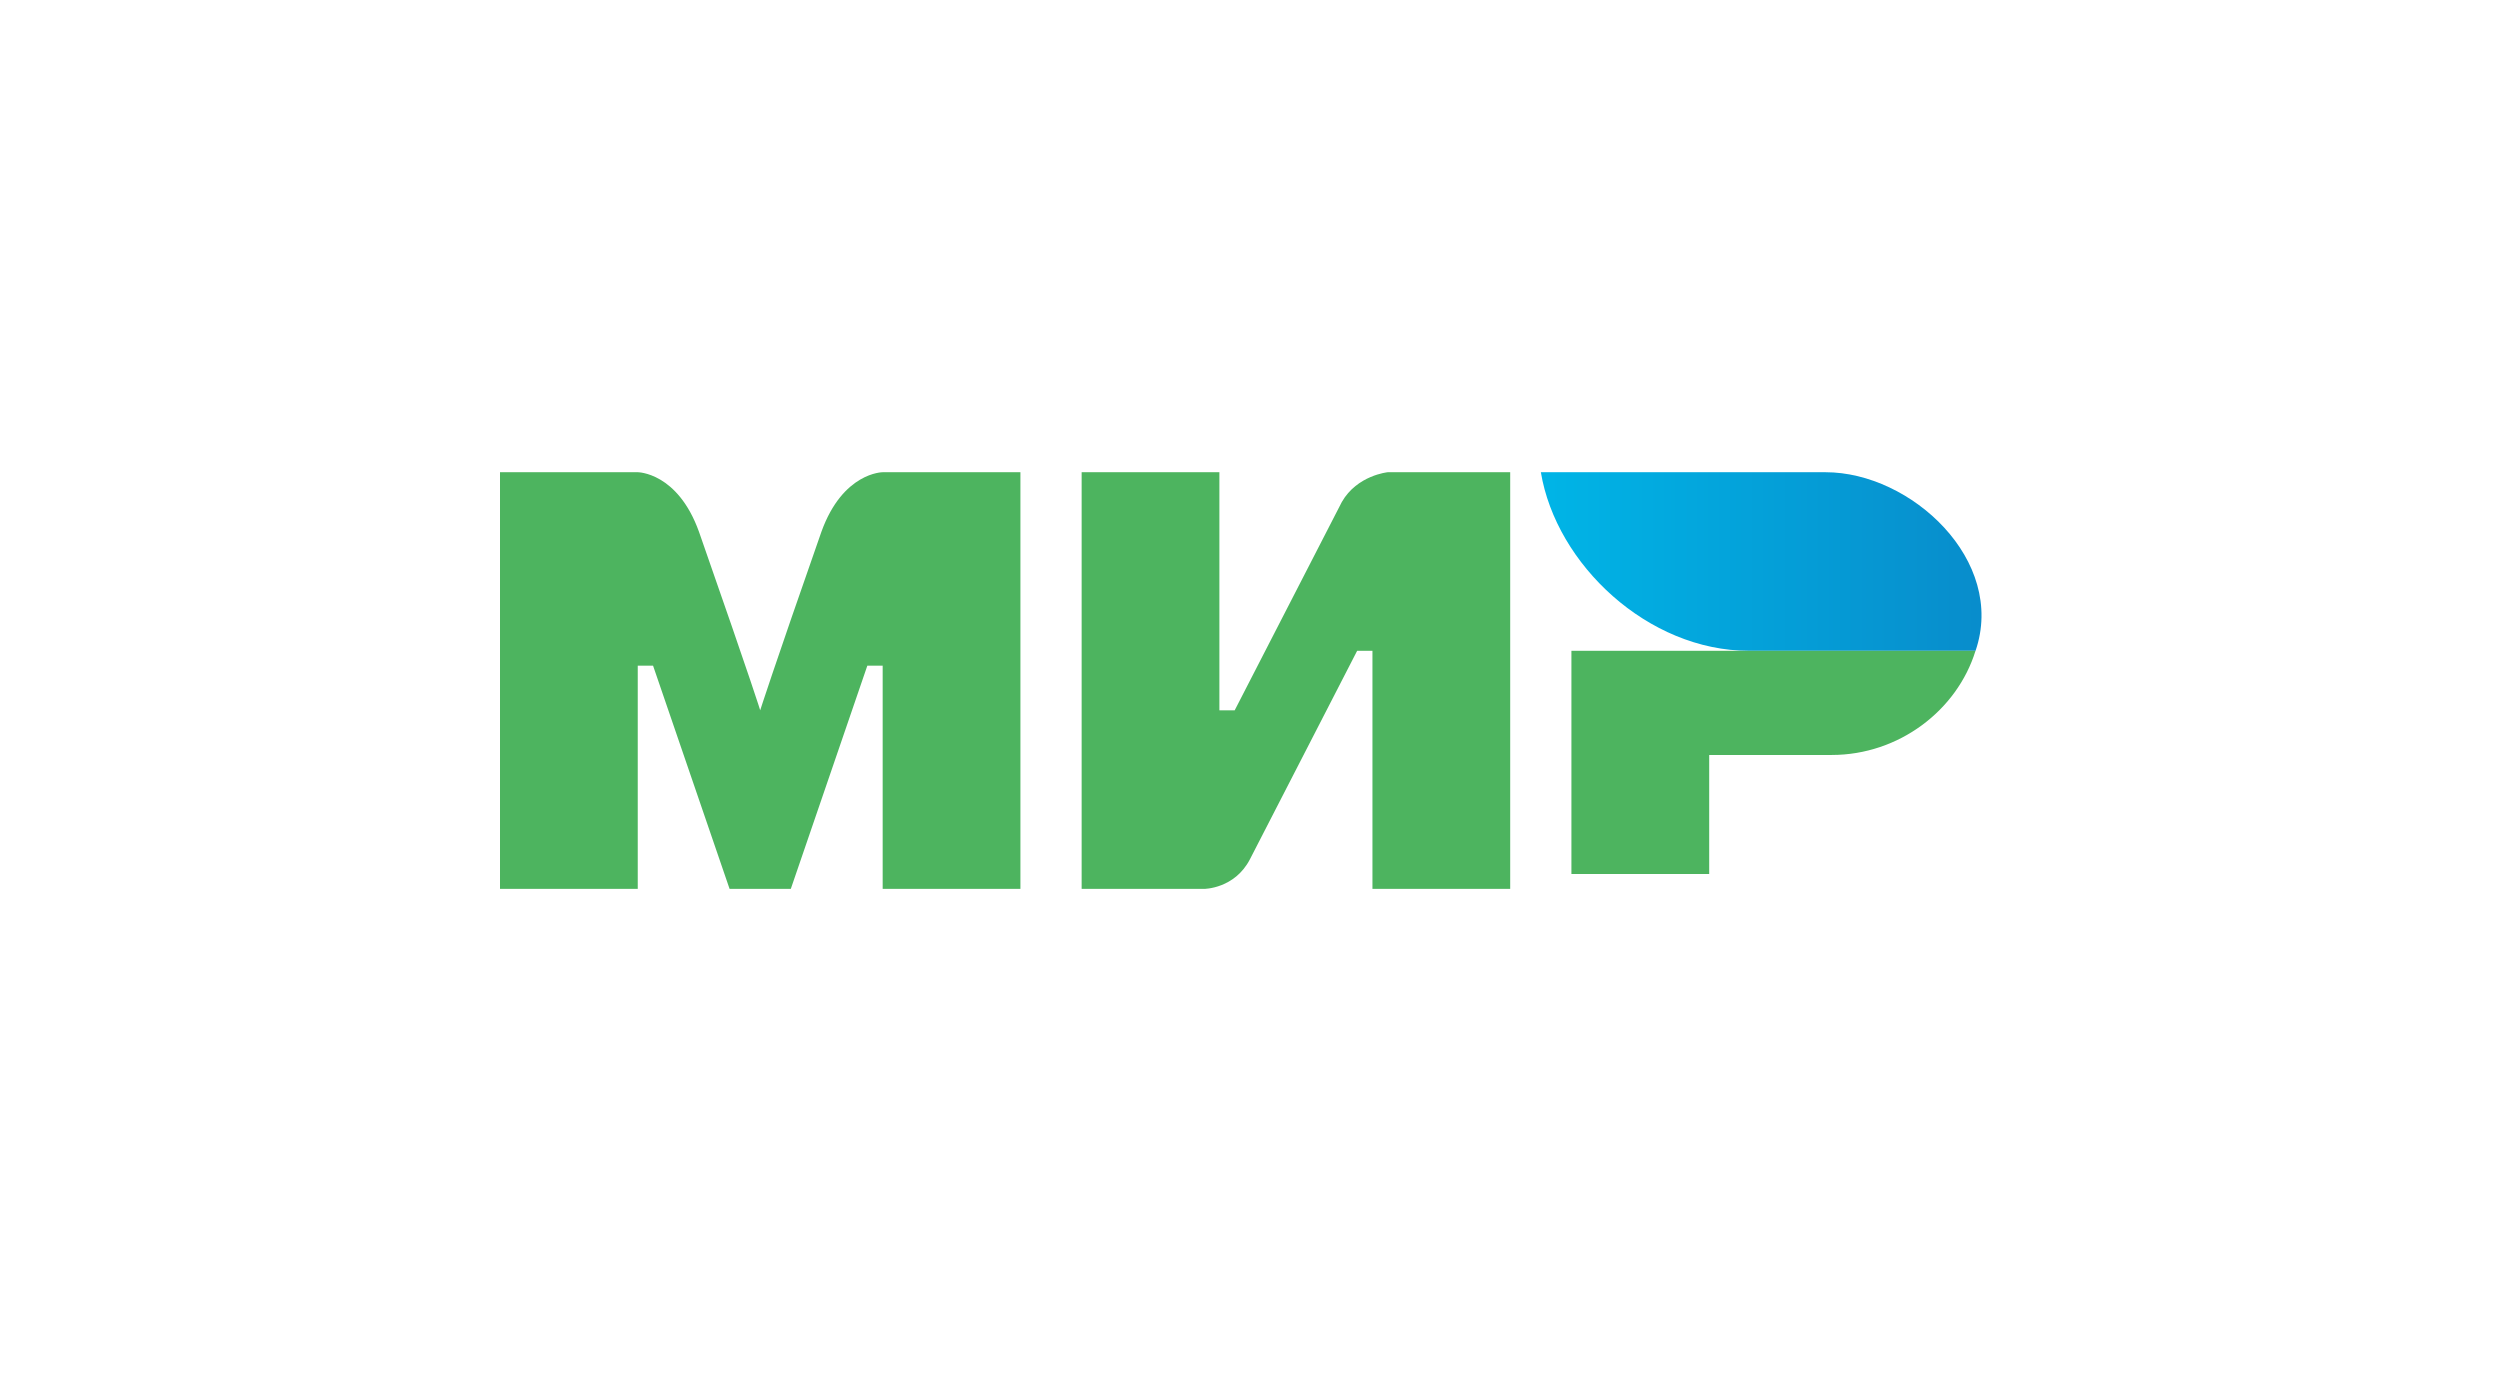 <svg width="90" height="50" viewBox="0 0 90 50" fill="none" xmlns="http://www.w3.org/2000/svg">
<path d="M0 0H90V50H0V0Z" fill="white"/>
<path fill-rule="evenodd" clip-rule="evenodd" d="M65.72 17H55.471C56.022 20.321 59.328 23.429 62.965 23.429H71.12C72.233 20.181 68.803 17 65.72 17Z" fill="url(#paint0_linear)"/>
<path fill-rule="evenodd" clip-rule="evenodd" d="M56.571 23.429V31.464H61.531V27.179H65.939C68.363 27.179 70.457 25.571 71.118 23.429H56.571Z" fill="#4DB45F"/>
<path fill-rule="evenodd" clip-rule="evenodd" d="M38.939 17V32H43.347C43.347 32 44.449 32 45 30.929C47.975 25.143 48.857 23.429 48.857 23.429H49.408V32H54.367V17H49.959C49.959 17 48.857 17.107 48.306 18.071C45.771 23 44.449 25.571 44.449 25.571H43.898V17H38.939Z" fill="#4DB45F"/>
<path fill-rule="evenodd" clip-rule="evenodd" d="M18 32V17H22.959C22.959 17 24.392 17 25.163 19.143C27.147 24.821 27.367 25.571 27.367 25.571C27.367 25.571 27.808 24.179 29.571 19.143C30.343 17 31.776 17 31.776 17H36.735V32H31.776V23.964H31.224L28.469 32H26.265L23.51 23.964H22.959V32H18Z" fill="#4DB45F"/>
<defs>
<linearGradient id="paint0_linear" x1="55.772" y1="20.214" x2="71.559" y2="20.214" gradientUnits="userSpaceOnUse">
<stop stop-color="#00B4E6"/>
<stop offset="1" stop-color="#088CCB"/>
</linearGradient>
</defs>
</svg>
